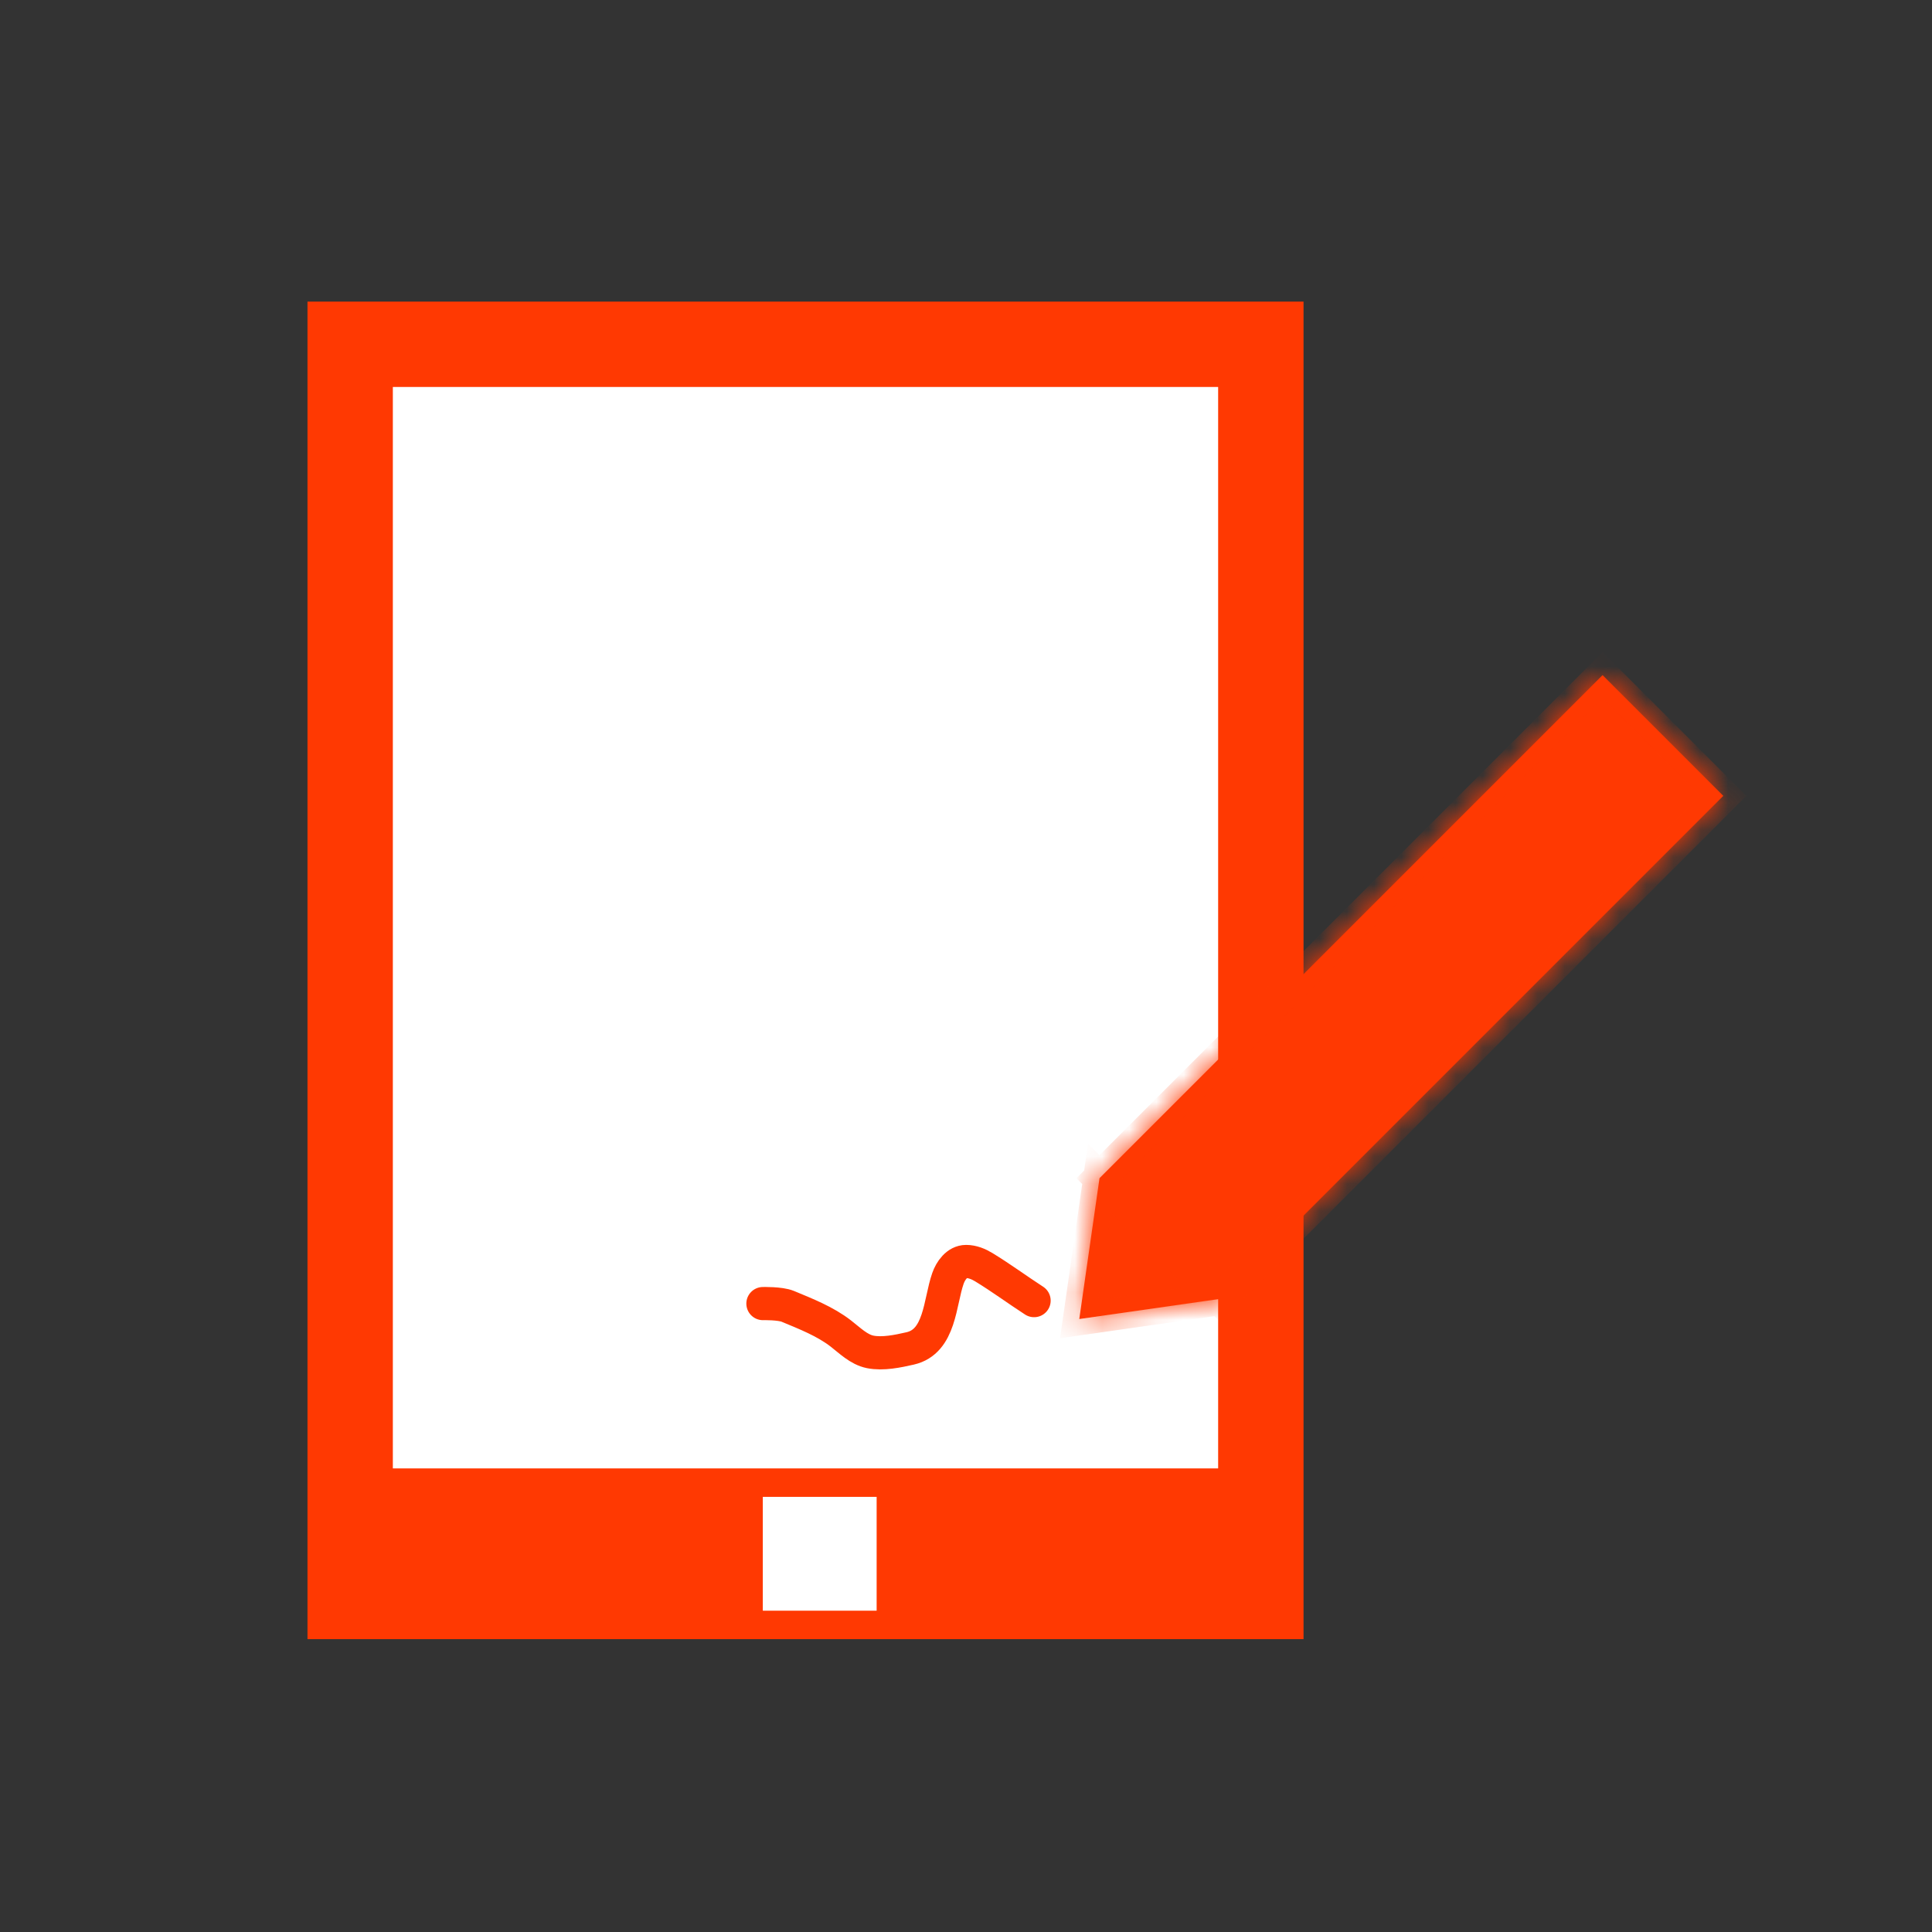 <svg width="71" height="71" viewBox="0 0 71 71" fill="none" xmlns="http://www.w3.org/2000/svg">
<rect x="0" y="0" width="71" height="71" fill="#333333" stroke="none"/>
<rect x="47.904" y="11.084" width="49.154" height="36.604" transform="rotate(90 47.904 11.084)" fill="#FF3902"/>
<rect x="44.766" y="14.221" width="39.742" height="30.329" transform="rotate(90 44.766 14.221)" fill="white"/>
<rect x="32.216" y="55.009" width="4.183" height="4.183" transform="rotate(90 32.216 55.009)" fill="white"/>
<mask id="path-4-inside-1_2140_1227" fill="white">
<path fill-rule="evenodd" clip-rule="evenodd" d="M63.33 29.248L44.842 47.736L40.405 43.299L58.893 24.811L63.33 29.248ZM44.839 47.733L39.663 48.473L40.406 43.3L42.818 45.712L44.839 47.733Z"/>
</mask>
<path fill-rule="evenodd" clip-rule="evenodd" d="M63.33 29.248L44.842 47.736L40.405 43.299L58.893 24.811L63.33 29.248ZM44.839 47.733L39.663 48.473L40.406 43.3L42.818 45.712L44.839 47.733Z" fill="#FF3902"/>
<path d="M44.842 47.736L44.418 48.16L44.842 48.584L45.266 48.16L44.842 47.736ZM63.33 29.248L63.754 29.672L64.178 29.248L63.754 28.825L63.33 29.248ZM40.405 43.299L39.981 42.876L39.557 43.299L39.981 43.723L40.405 43.299ZM58.893 24.811L59.317 24.387L58.893 23.964L58.469 24.387L58.893 24.811ZM39.663 48.473L39.069 48.388L38.956 49.179L39.747 49.066L39.663 48.473ZM44.839 47.733L44.924 48.327L46.11 48.157L45.263 47.31L44.839 47.733ZM40.406 43.3L40.83 42.877L39.983 42.03L39.813 43.215L40.406 43.3ZM45.266 48.16L63.754 29.672L62.906 28.825L44.418 47.313L45.266 48.16ZM39.981 43.723L44.418 48.16L45.266 47.313L40.829 42.876L39.981 43.723ZM58.469 24.387L39.981 42.876L40.829 43.723L59.317 25.235L58.469 24.387ZM63.754 28.825L59.317 24.387L58.469 25.235L62.906 29.672L63.754 28.825ZM39.747 49.066L44.924 48.327L44.754 47.14L39.578 47.88L39.747 49.066ZM39.813 43.215L39.069 48.388L40.256 48.558L40.999 43.386L39.813 43.215ZM43.242 45.289L40.83 42.877L39.982 43.724L42.394 46.136L43.242 45.289ZM45.263 47.31L43.242 45.289L42.394 46.136L44.415 48.157L45.263 47.31Z" fill="#FF3902" mask="url(#path-4-inside-1_2140_1227)"/>
<path d="M38.002 47.797C37.383 47.396 36.784 46.953 36.155 46.57C35.962 46.452 35.735 46.359 35.505 46.359C35.167 46.359 34.935 46.699 34.837 46.979C34.528 47.856 34.561 49.301 33.447 49.554C32.997 49.657 32.441 49.774 31.978 49.681C31.559 49.596 31.226 49.258 30.901 49.007C30.326 48.561 29.62 48.286 28.952 48.008C28.668 47.89 28.037 47.906 28.037 47.906" stroke="#FF3902" stroke-width="1.219" stroke-linecap="round"/>
</svg>

